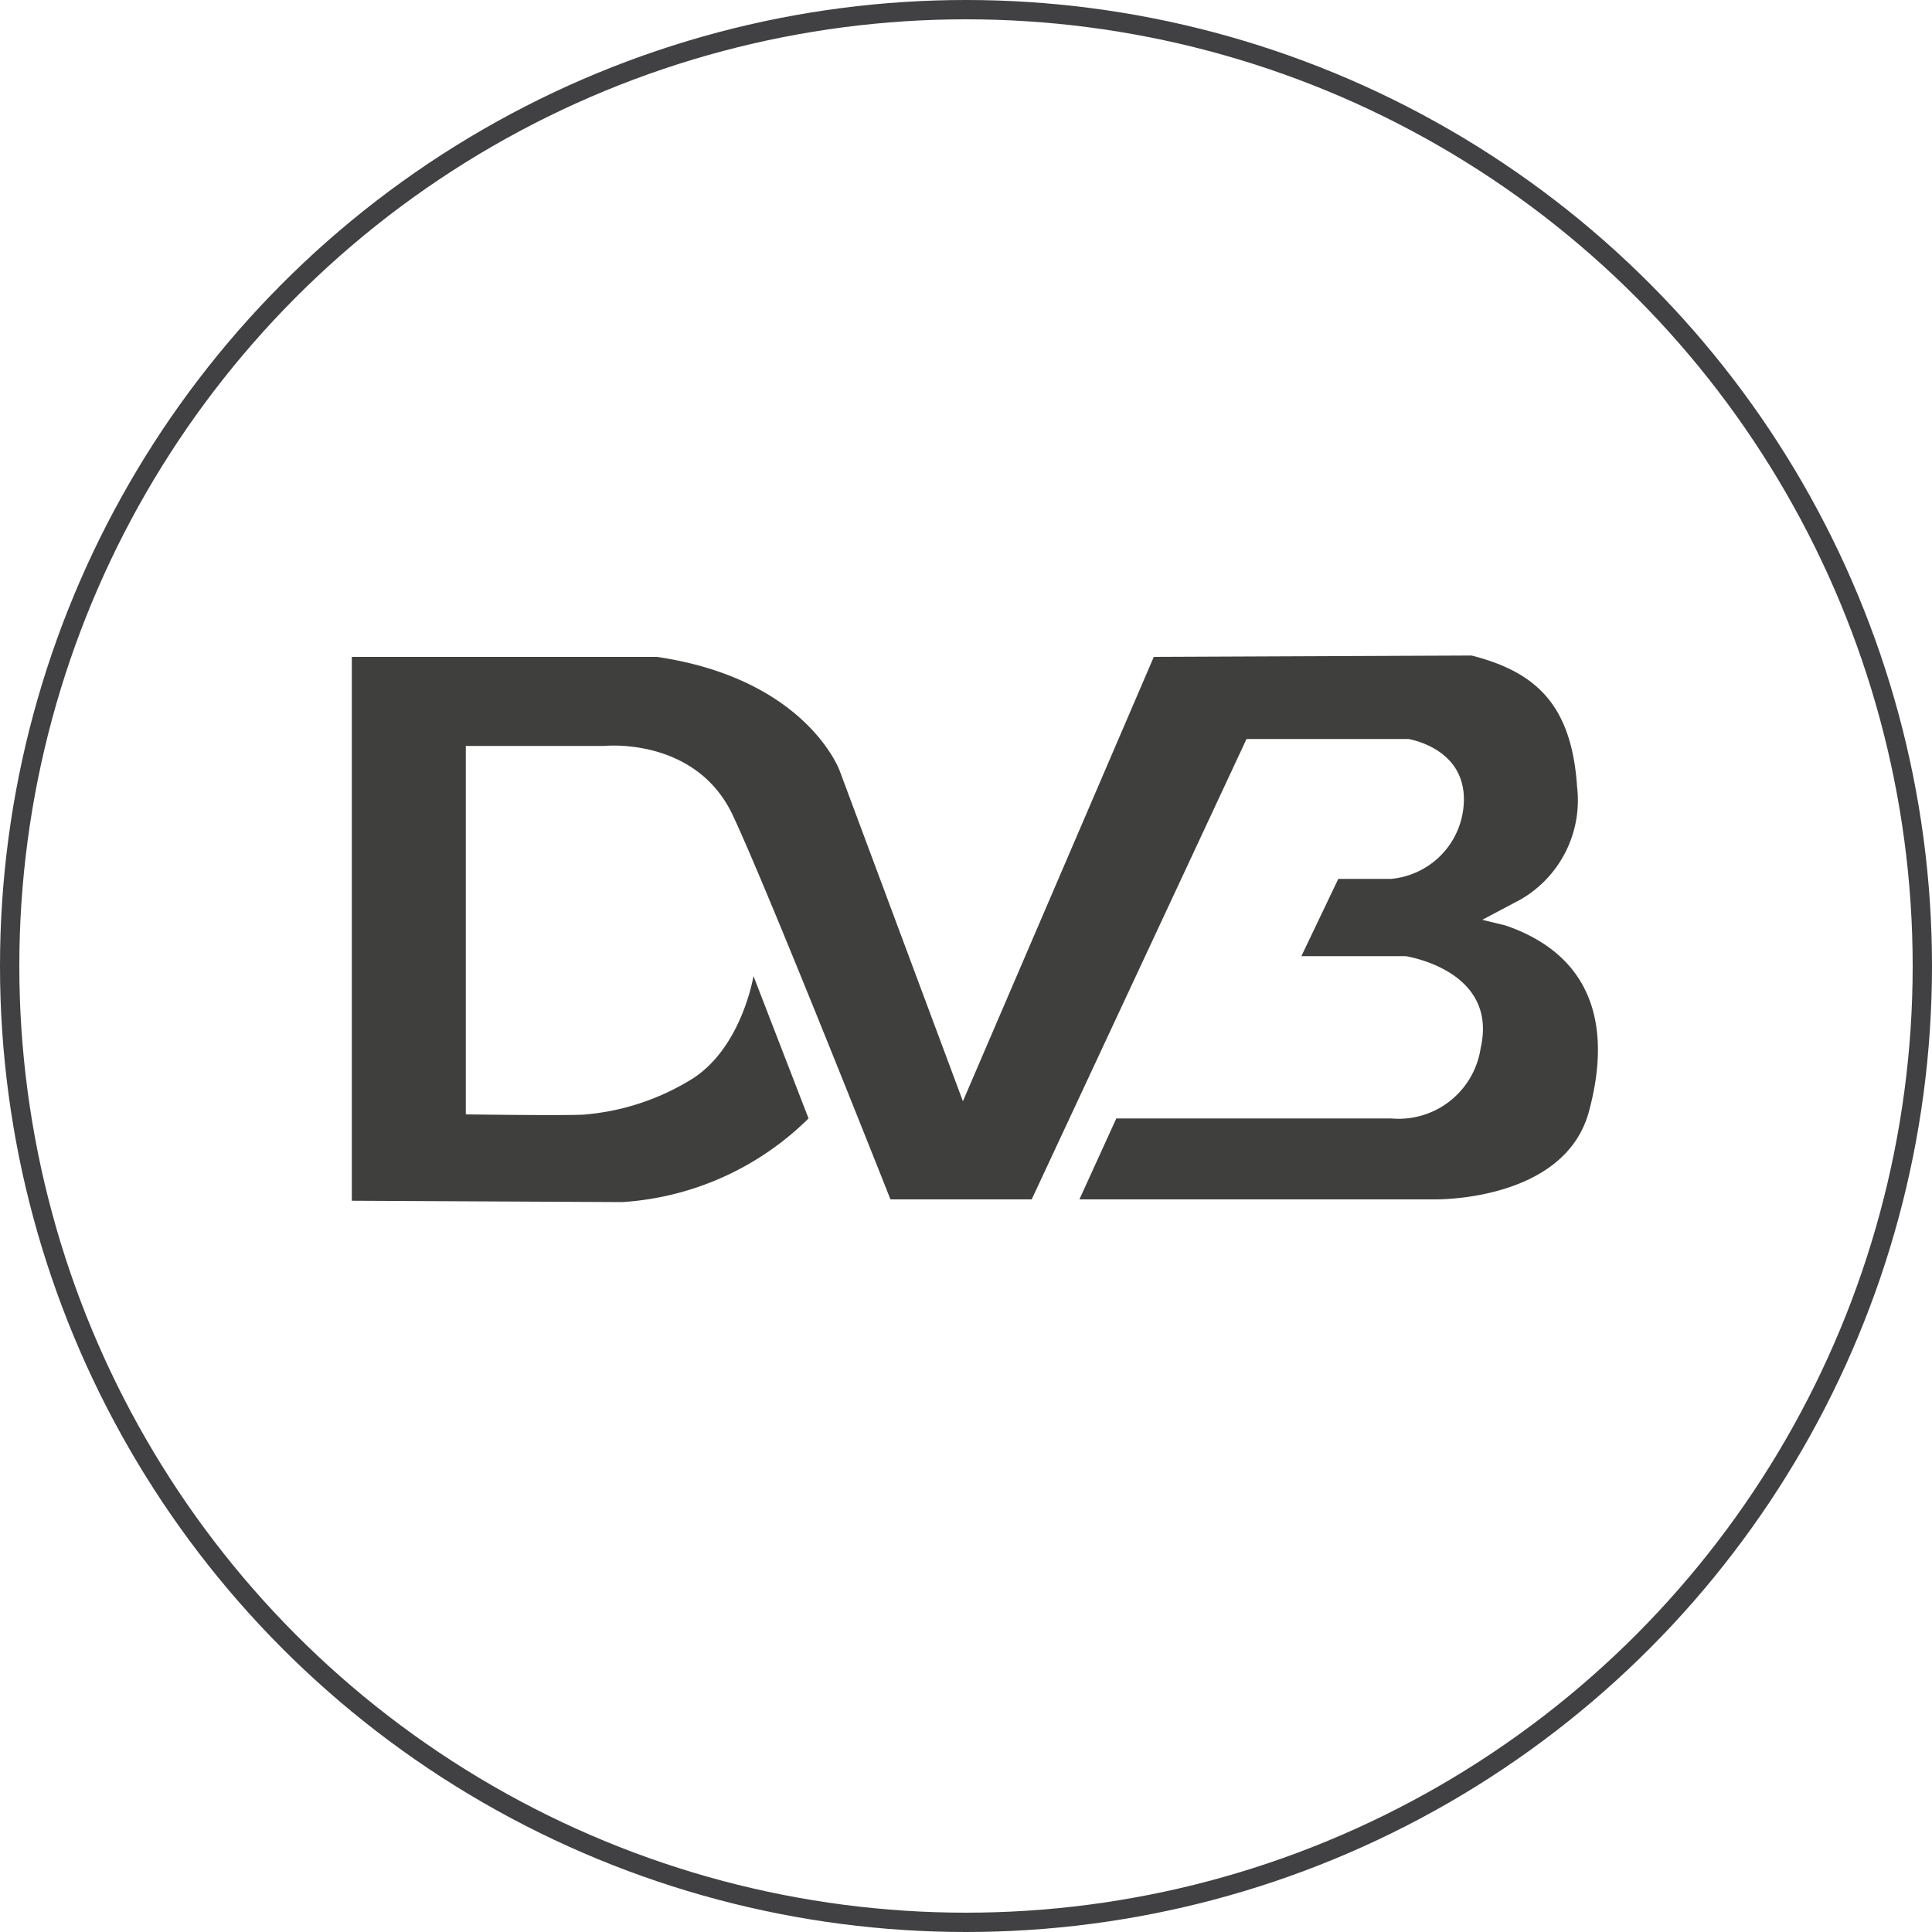 <svg xmlns="http://www.w3.org/2000/svg" viewBox="0 0 100 100"><defs><style>.cls-1{fill:none;stroke:#414042;stroke-miterlimit:10;}.cls-2{fill:#3f3f3d;}</style></defs><g id="Layer_2" data-name="Layer 2"><g id="Layer_1-2" data-name="Layer 1"><circle class="cls-1" cx="50" cy="50" r="49.5"/><path class="cls-2" d="M18.21,34V62.15l14,.07a15.07,15.07,0,0,0,9.64-4.33L39,50.52s-.63,3.9-3.4,5.46a12.52,12.52,0,0,1-5.25,1.7c-.5.08-6.24,0-6.24,0V38.61h7.16s4.75-.5,6.67,3.61,8.15,19.86,8.15,19.86h7.31L64.52,38.25h8.37s3.33.5,2.83,3.76A4.14,4.14,0,0,1,72,45.49H69.27l-1.91,4h5.39s4.81.71,3.89,4.75A4.29,4.29,0,0,1,72,57.89H57.78l-1.91,4.19H74.24s6.73.14,8-4.54,0-8.16-4.32-9.64l-1.2-.29,2-1.06a5.93,5.93,0,0,0,2.91-5.82c-.28-4.25-2.13-5.95-5.46-6.8-.14,0-16.45.07-16.45.07L49.84,57,43.46,39.89S41.75,35.14,34,34H18.21"/></g></g></svg>